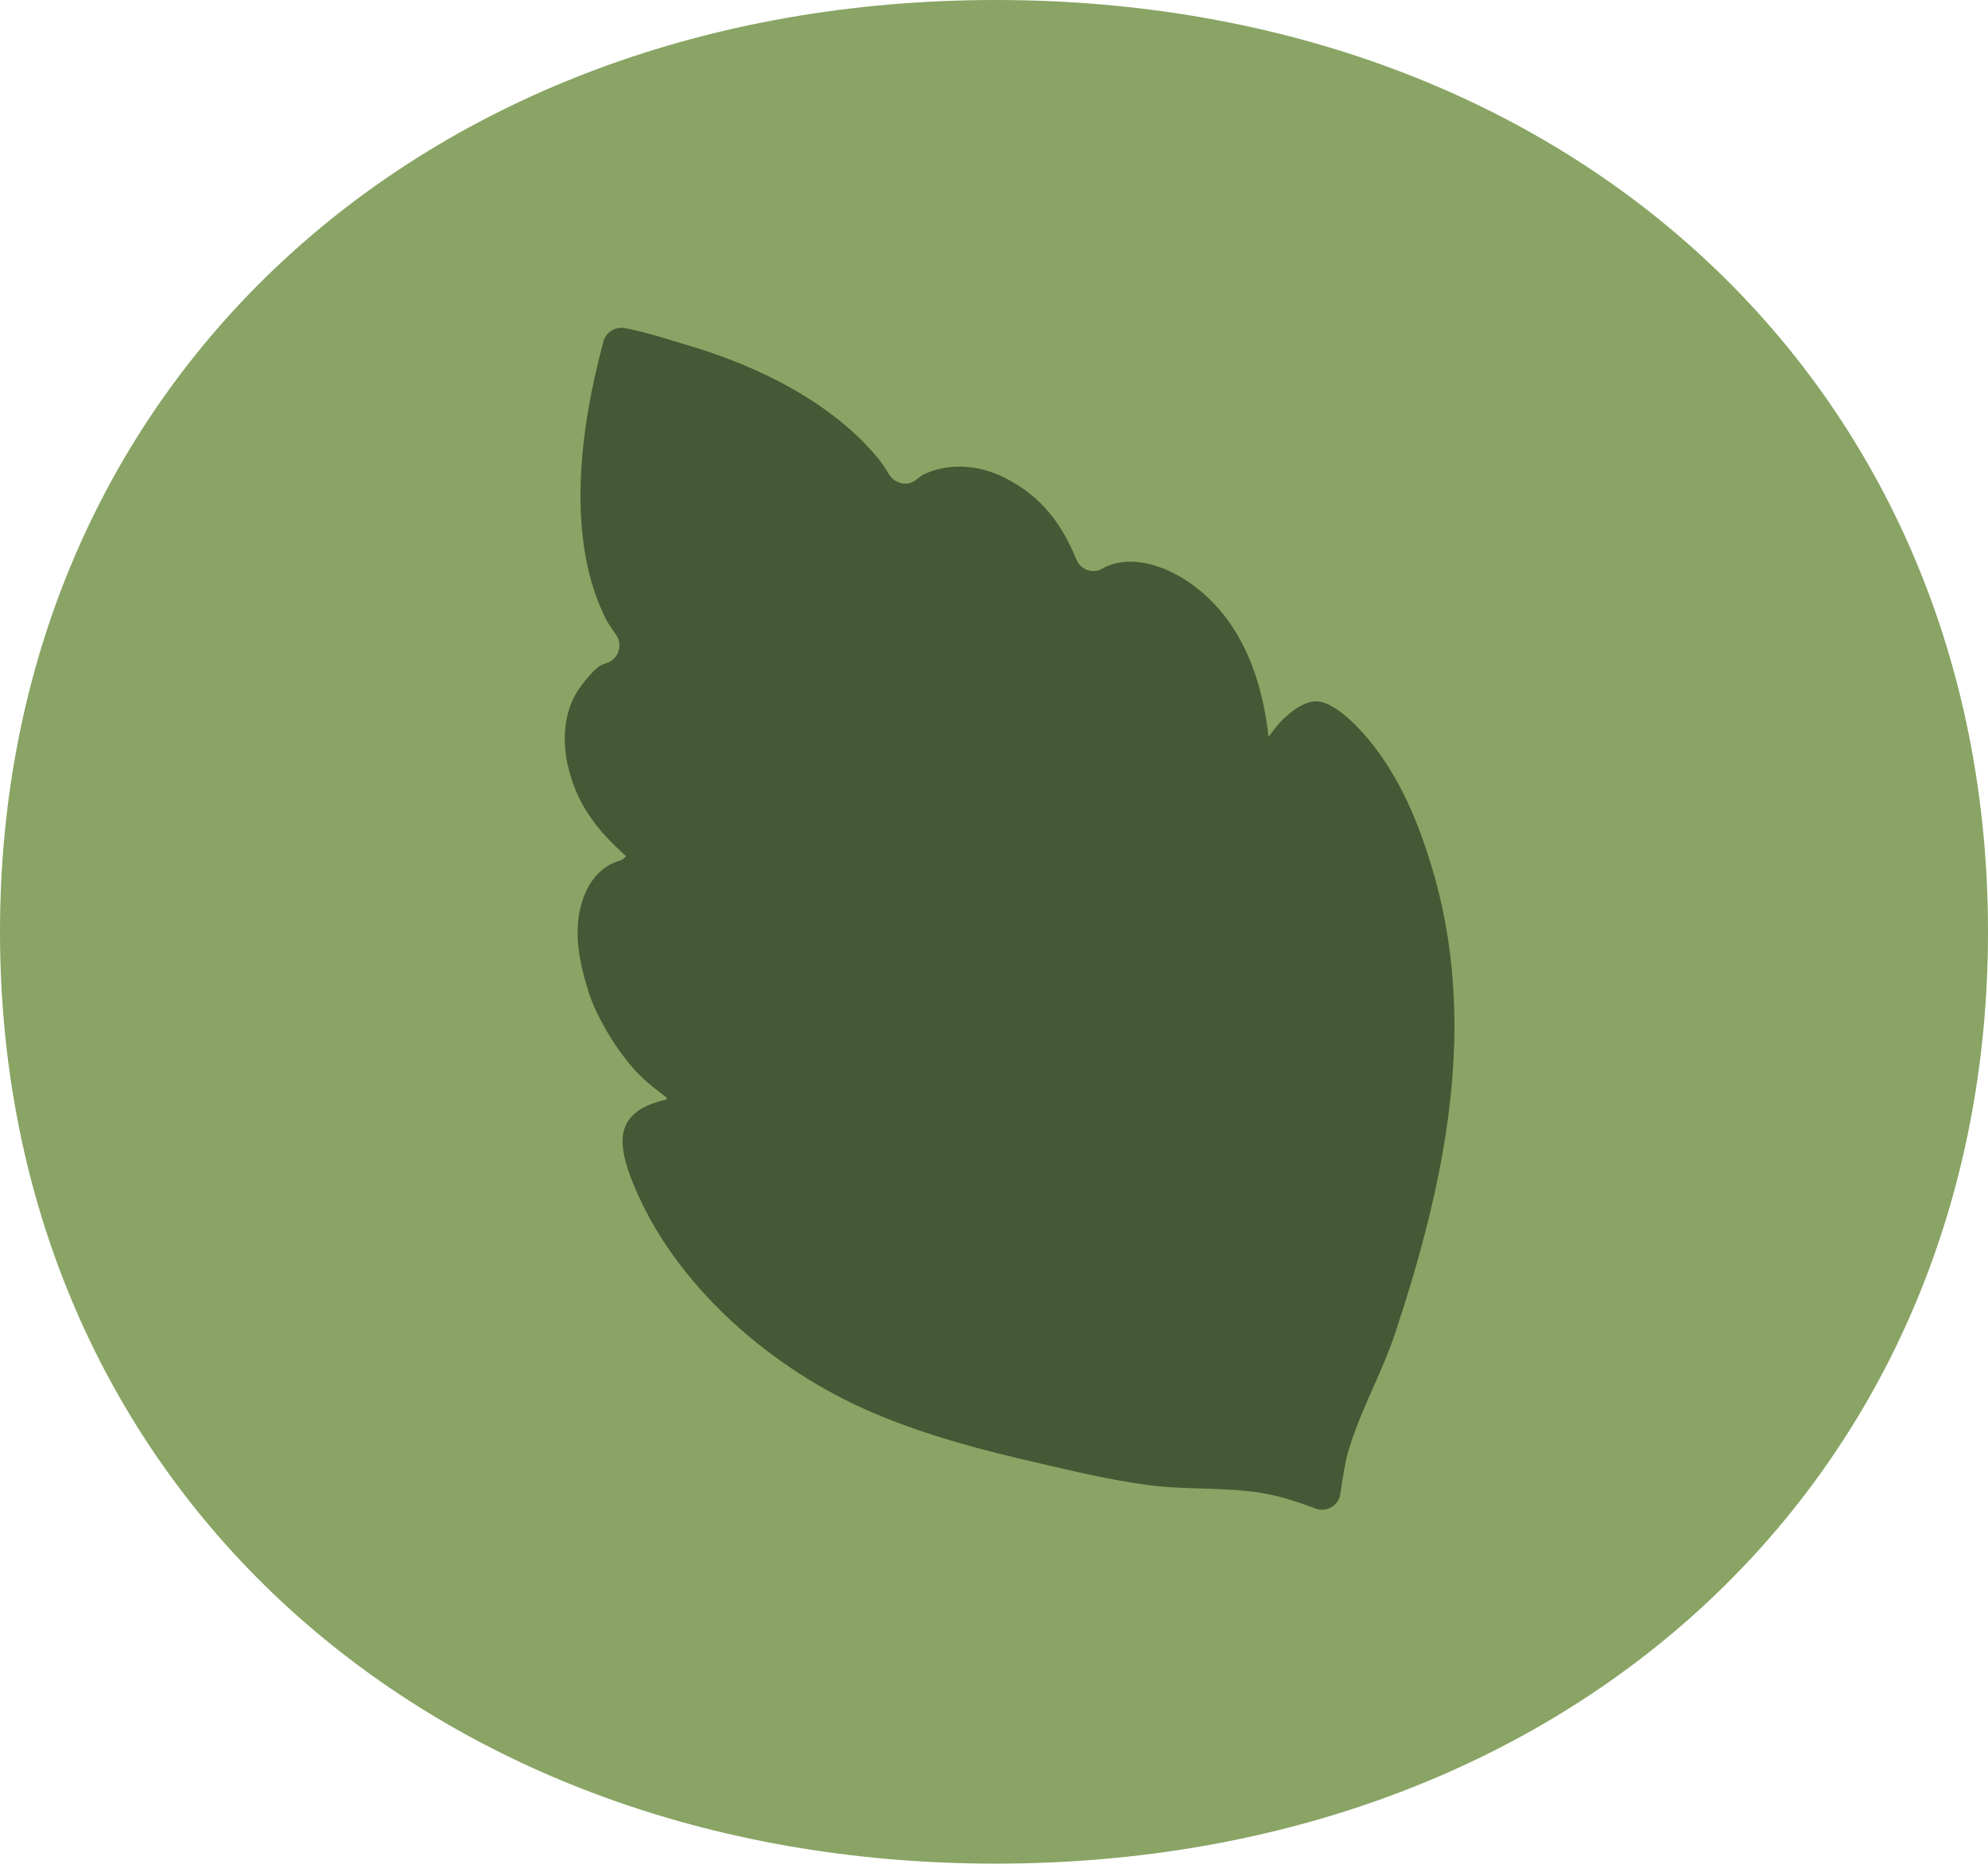 <?xml version="1.0" encoding="UTF-8"?>
<svg id="ACTIONS" xmlns="http://www.w3.org/2000/svg" version="1.1" viewBox="0 0 110.09 103.2">
  <!-- Generator: Adobe Illustrator 29.3.1, SVG Export Plug-In . SVG Version: 2.1.0 Build 151)  -->
  <defs>
    <style>
      .st0 {
        fill: #89a464;
      }

      .st1 {
        fill: #445935;
      }
    </style>
  </defs>
  <path class="st0" d="M55.14,0C23.29,0,0,21.42,0,51.6s23.29,51.6,55.14,51.6,54.95-21.42,54.95-51.6S86.99,0,55.14,0Z"/>
  <path class="st1" d="M33.42,18.9c.14-.51.66-.83,1.18-.73,1.22.23,2.45.64,3.62.99,3.79,1.13,7.87,3.13,10.43,6.25.21.26.39.54.57.84.32.54,1.05.72,1.52.31.19-.16.4-.3.69-.41,1.37-.53,2.88-.35,4.17.29,2.09,1.03,3.21,2.6,4.01,4.55.23.57.93.81,1.45.49.3-.18.64-.29,1.1-.35,1.48-.18,3.07.59,4.19,1.49,2.5,2,3.56,5.11,3.9,8.18l.42-.55c.48-.59,1.47-1.47,2.28-1.41,1.19.08,2.77,1.95,3.41,2.85,1.37,1.9,2.23,4.03,2.91,6.26,2.64,8.69.78,17.44-2,25.85-.72,2.17-1.88,4.2-2.55,6.38-.25.8-.36,1.68-.49,2.51h0c-.07.66-.75,1.08-1.37.85-.94-.35-1.87-.67-2.9-.85-2.1-.36-4.3-.17-6.43-.46-2-.27-4-.74-5.97-1.2-3.15-.72-6.22-1.52-9.2-2.79-5.57-2.36-11.05-7.06-13.33-12.78-.35-.88-.82-2.26-.36-3.18.4-.8,1.23-1.13,2.04-1.35l.2-.05c.03-.13.05-.07-.07-.16-.54-.41-1.09-.83-1.56-1.33-1.06-1.12-2.22-2.99-2.69-4.47l-.07-.24c-.53-1.72-.85-3.63-.06-5.33.35-.75.94-1.39,1.74-1.65.27-.09.26-.07.47-.29-1.6-1.43-2.73-2.86-3.22-5-.33-1.42-.23-3.03.61-4.26.22-.32.84-1.1,1.18-1.29.09-.05.21-.1.34-.14.66-.2.93-.98.55-1.55l-.46-.68s-.05-.08-.07-.12c-2.31-4.48-1.48-10.67-.18-15.47Z"/>
</svg>